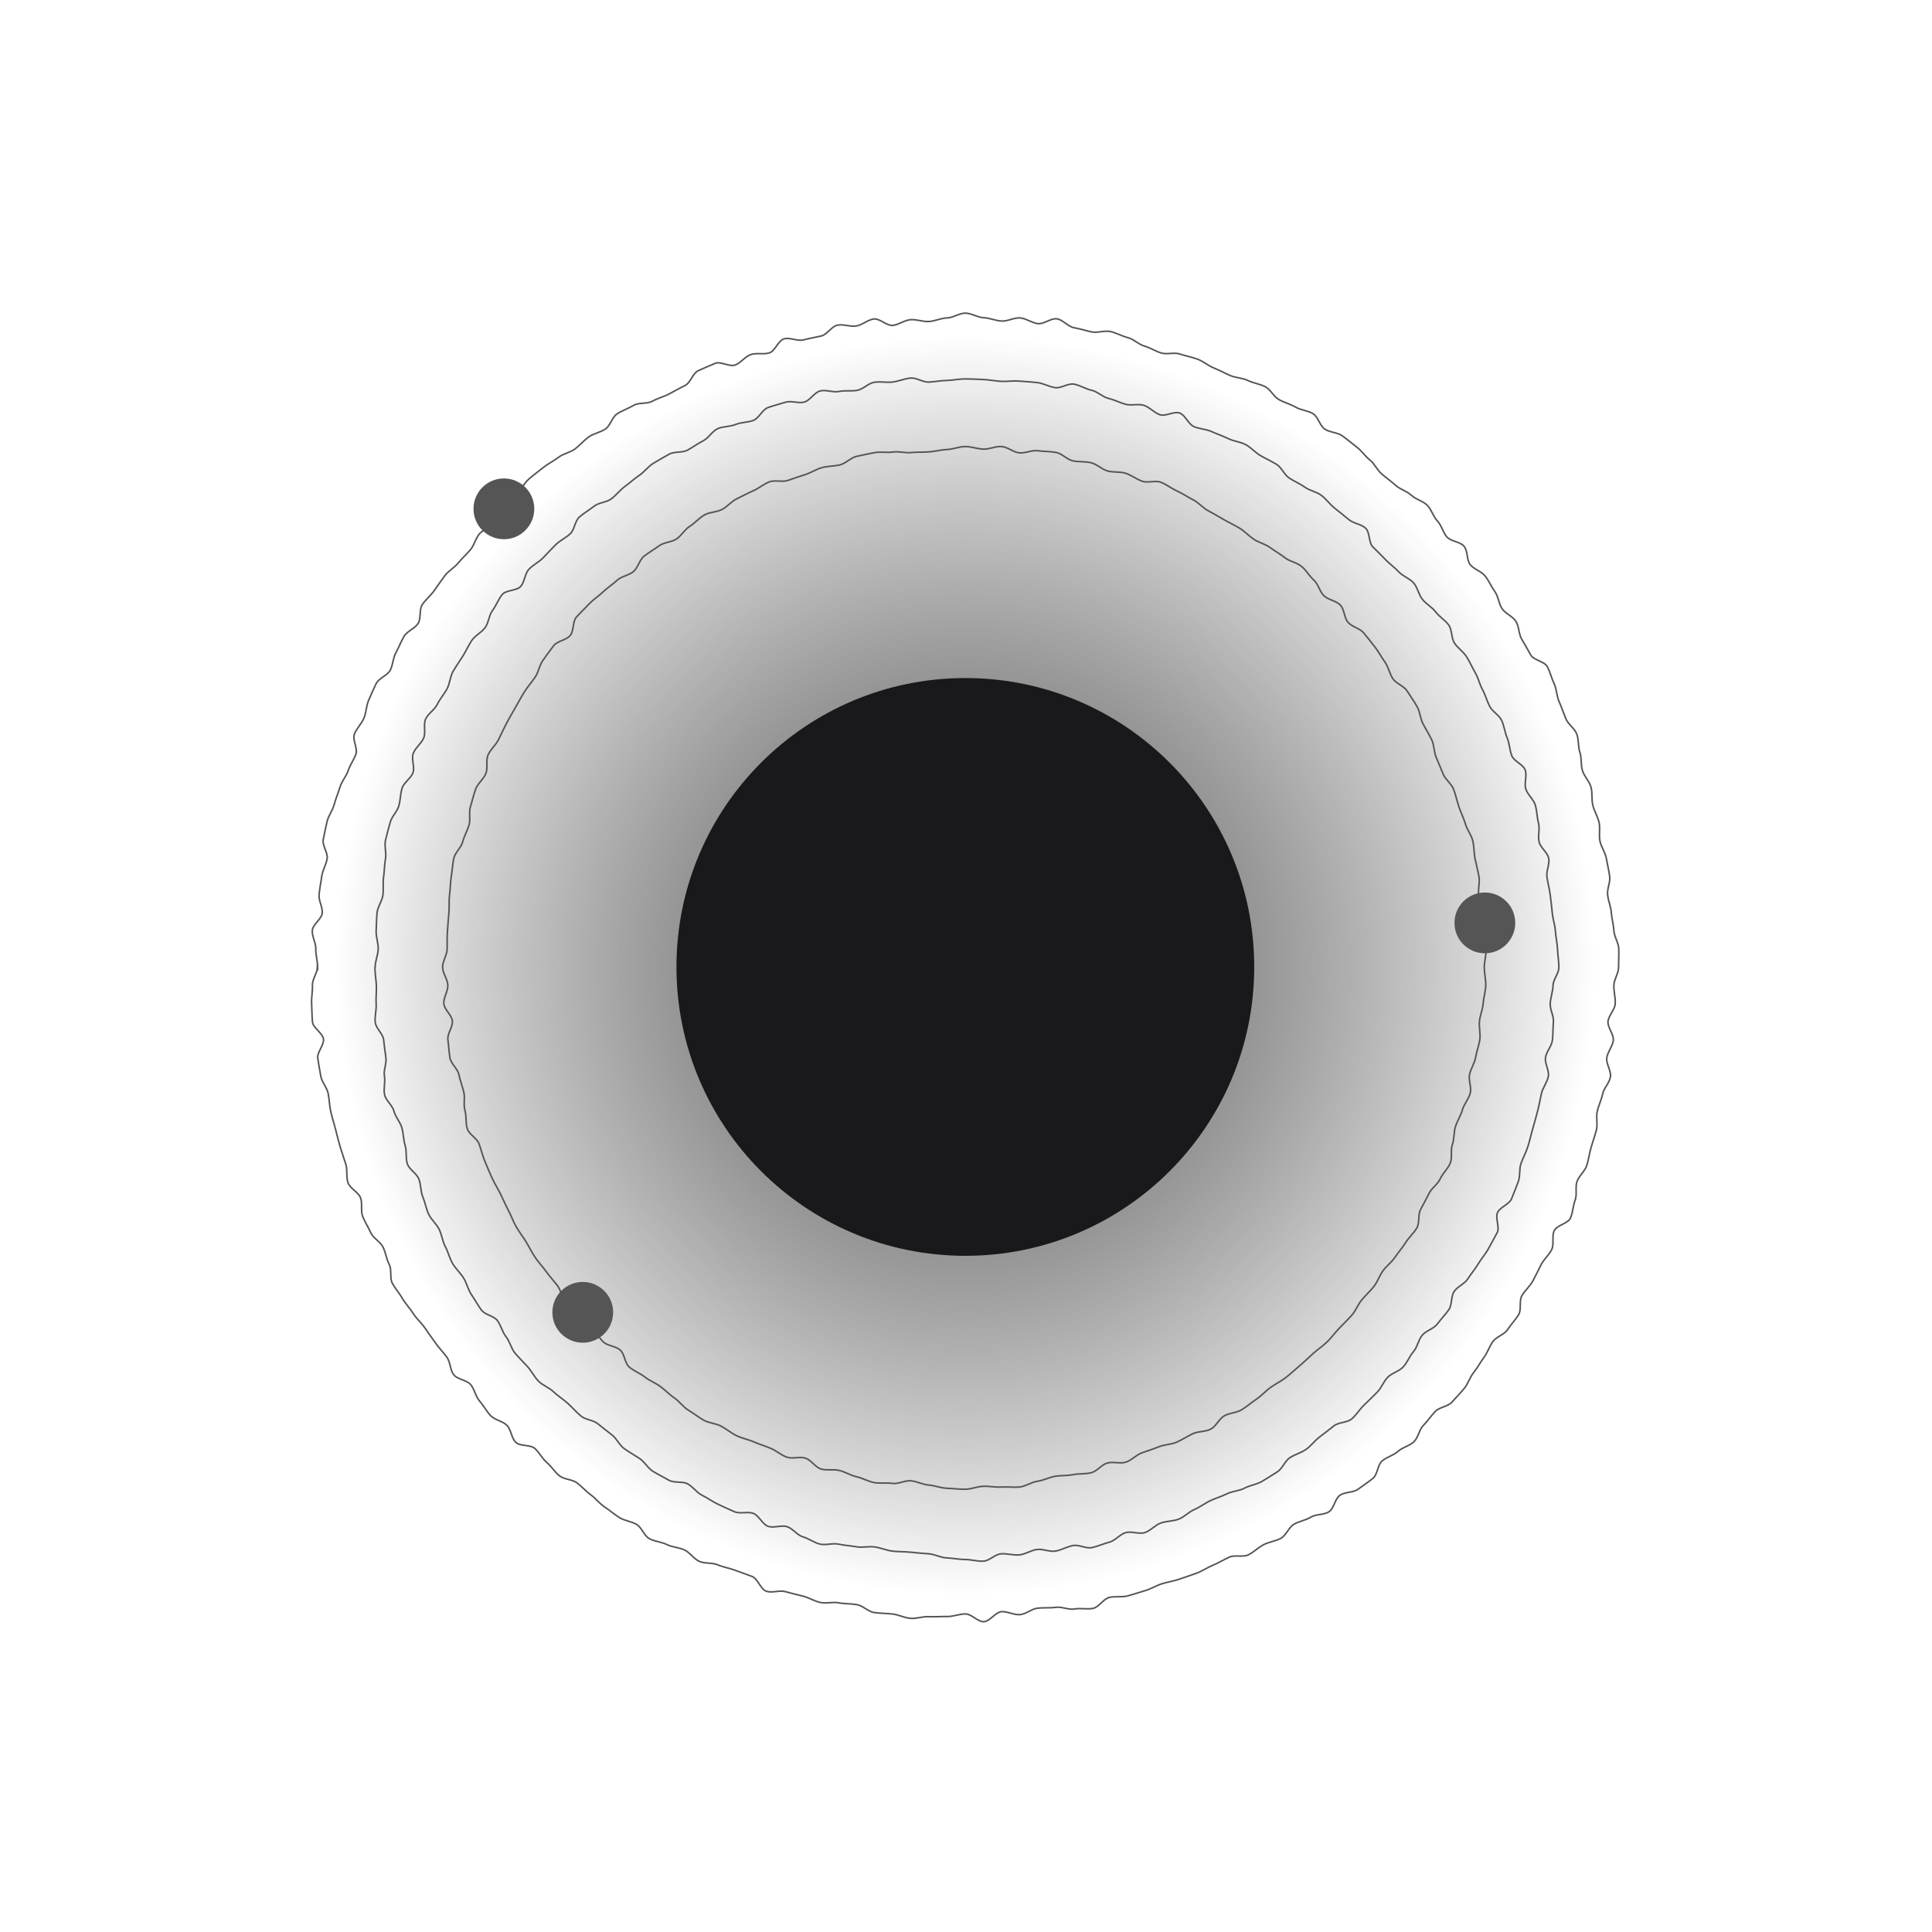 <svg width="557" height="557" viewBox="0 0 557 557" fill="none" xmlns="http://www.w3.org/2000/svg">
<g style="mix-blend-mode:screen" filter="url(#filter0_f_2004_13643)">
<circle cx="278.379" cy="278.379" r="198.235" transform="rotate(51.792 278.379 278.379)" fill="url(#paint0_radial_2004_13643)"/>
</g>
<path d="M127.598 278.85C127.598 277.096 128.869 275.365 128.913 273.633C128.957 271.902 128.869 270.149 129 268.417C129.132 266.686 129.241 264.932 129.417 263.201C129.592 261.469 129.373 259.672 129.614 257.963C129.855 256.253 129.811 254.434 130.096 252.725C130.381 251.015 130.469 249.218 130.819 247.508C131.17 245.799 132.945 244.418 133.384 242.731C133.822 241.043 134.743 239.509 135.225 237.843C135.707 236.177 135.115 234.183 135.641 232.517C136.167 230.852 136.54 229.12 137.132 227.498C137.723 225.876 139.411 224.649 140.068 223.027C140.726 221.405 140.003 219.214 140.726 217.614C141.449 216.014 142.961 214.786 143.729 213.23C144.496 211.674 145.219 210.074 146.03 208.54C146.841 207.006 147.717 205.494 148.594 203.981C149.471 202.469 150.282 200.913 151.202 199.445C152.123 197.976 153.306 196.661 154.292 195.215C155.279 193.768 155.498 191.796 156.528 190.371C157.558 188.946 158.566 187.522 159.64 186.141C160.714 184.76 163.235 184.585 164.374 183.248C165.514 181.911 165.032 179.193 166.193 177.9C167.355 176.607 168.648 175.38 169.853 174.109C171.059 172.837 172.571 171.873 173.842 170.668C175.114 169.462 176.604 168.498 177.897 167.314C179.19 166.131 181.272 165.912 182.609 164.794C183.946 163.676 184.341 161.397 185.721 160.323C187.102 159.249 188.636 158.372 190.039 157.342C191.442 156.312 193.589 156.356 195.036 155.392C196.483 154.427 197.403 152.652 198.871 151.731C200.34 150.811 201.523 149.364 203.036 148.488C204.548 147.611 206.586 147.699 208.142 146.888C209.698 146.077 210.86 144.565 212.438 143.798C214.016 143.03 215.55 142.198 217.15 141.496C218.75 140.795 220.153 139.568 221.775 138.932C223.397 138.296 225.566 139.085 227.21 138.494C228.854 137.902 230.476 137.354 232.141 136.828C233.807 136.302 235.297 135.272 236.985 134.812C238.673 134.351 240.492 134.439 242.179 134.023C243.867 133.606 245.27 131.941 246.979 131.568C248.689 131.195 250.398 130.801 252.13 130.494C253.861 130.187 255.68 130.56 257.412 130.319C259.143 130.078 260.962 130.647 262.694 130.472C264.425 130.297 266.156 130.406 267.888 130.275C269.619 130.143 271.329 129.661 273.06 129.595C274.792 129.53 276.523 128.741 278.276 128.741C280.03 128.741 281.761 129.42 283.493 129.486C285.224 129.552 287.043 128.609 288.775 128.741C290.506 128.872 292.15 130.384 293.859 130.56C295.569 130.735 297.476 129.705 299.207 129.946C300.939 130.187 302.736 130.121 304.445 130.428C306.155 130.735 307.601 132.488 309.311 132.861C311.02 133.234 312.861 132.993 314.549 133.409C316.237 133.825 317.639 135.294 319.305 135.776C320.971 136.258 322.899 135.907 324.543 136.455C326.187 137.003 327.633 138.143 329.277 138.735C330.921 139.327 333.135 138.406 334.756 139.064C336.378 139.721 337.803 140.861 339.403 141.584C341.003 142.307 342.449 143.337 344.005 144.104C345.561 144.871 346.745 146.406 348.279 147.217C349.813 148.028 351.304 148.904 352.794 149.781C354.284 150.658 355.884 151.359 357.375 152.279C358.865 153.2 360.048 154.515 361.495 155.479C362.942 156.444 364.783 156.838 366.185 157.868C367.588 158.898 369.122 159.753 370.503 160.827C371.884 161.901 373.922 162.186 375.259 163.304C376.596 164.421 377.494 166.087 378.787 167.249C380.081 168.41 380.453 170.558 381.702 171.764C382.952 172.969 385.209 173.188 386.415 174.437C387.62 175.687 387.51 178.163 388.672 179.456C389.834 180.749 392.025 181.144 393.143 182.459C394.261 183.774 395.335 185.177 396.409 186.557C397.483 187.938 398.294 189.516 399.302 190.919C400.31 192.322 400.595 194.25 401.581 195.697C402.567 197.143 404.781 197.757 405.701 199.247C406.622 200.738 407.652 202.162 408.529 203.675C409.405 205.187 409.449 207.159 410.26 208.694C411.071 210.228 411.992 211.696 412.759 213.274C413.526 214.852 413.372 216.803 414.074 218.403C414.775 220.003 415.411 221.581 416.068 223.181C416.726 224.781 418.479 225.964 419.093 227.608C419.706 229.252 420.057 230.961 420.605 232.605C421.153 234.249 421.986 235.827 422.468 237.514C422.95 239.202 424.177 240.692 424.594 242.38C425.01 244.067 424.923 245.908 425.273 247.618C425.624 249.328 426.084 251.037 426.391 252.747C426.698 254.456 426.062 256.319 426.303 258.05C426.544 259.782 425.953 261.579 426.15 263.311C426.347 265.042 428.188 266.62 428.298 268.373C428.407 270.127 428.364 271.88 428.429 273.633C428.495 275.387 427.925 277.14 427.925 278.872C427.925 280.603 428.385 282.378 428.342 284.11C428.298 285.841 427.728 287.573 427.596 289.304C427.465 291.035 426.698 292.723 426.523 294.454C426.347 296.186 426.873 298.005 426.632 299.715C426.391 301.424 425.712 303.112 425.427 304.821C425.142 306.531 424.024 308.087 423.673 309.774C423.323 311.462 424.309 313.478 423.871 315.166C423.432 316.854 422.095 318.3 421.613 319.966C421.131 321.631 420.145 323.144 419.619 324.787C419.093 326.431 419.312 328.338 418.72 329.982C418.128 331.626 418.764 333.752 418.106 335.351C417.449 336.951 415.937 338.244 415.235 339.822C414.534 341.401 412.759 342.496 411.992 344.052C411.225 345.609 410.414 347.121 409.581 348.655C408.748 350.189 409.34 352.512 408.485 354.003C407.63 355.493 406.206 356.72 405.285 358.189C404.364 359.657 403.181 360.972 402.217 362.419C401.252 363.865 399.762 364.939 398.732 366.342C397.702 367.745 397.176 369.52 396.102 370.879C395.028 372.238 393.713 373.421 392.595 374.758C391.477 376.095 390.886 377.892 389.724 379.185C388.562 380.478 387.291 381.706 386.086 382.955C384.88 384.204 383.85 385.673 382.601 386.878C381.352 388.084 379.861 389.07 378.568 390.231C377.275 391.393 376.026 392.62 374.689 393.738C373.352 394.856 372.081 396.083 370.7 397.157C369.319 398.231 367.698 398.998 366.295 400.006C364.892 401.015 363.709 402.395 362.262 403.36C360.816 404.324 359.479 405.508 357.988 406.428C356.498 407.349 354.46 407.327 352.947 408.203C351.435 409.08 350.602 411.206 349.068 412.017C347.534 412.828 345.43 412.587 343.852 413.354C342.274 414.121 340.805 415.085 339.227 415.787C337.649 416.488 335.721 416.444 334.121 417.102C332.521 417.759 330.855 418.263 329.211 418.855C327.568 419.447 326.275 420.981 324.609 421.529C322.943 422.077 320.927 421.31 319.239 421.792C317.552 422.274 316.28 424.181 314.593 424.597C312.905 425.014 311.064 424.794 309.355 425.145C307.645 425.496 305.87 425.32 304.138 425.627C302.407 425.934 300.807 426.811 299.076 427.052C297.344 427.293 295.722 428.52 293.991 428.696C292.259 428.871 290.462 428.608 288.731 428.718C286.999 428.827 285.224 428.433 283.471 428.498C281.717 428.564 279.986 429.353 278.233 429.353C276.479 429.353 274.726 429.134 272.973 429.068C271.219 429.002 269.51 428.279 267.778 428.148C266.047 428.016 264.381 427.096 262.65 426.92C260.918 426.745 259.011 427.907 257.302 427.666C255.592 427.424 253.73 427.731 252.02 427.424C250.31 427.118 248.689 426.131 246.979 425.759C245.27 425.386 243.713 424.356 242.026 423.94C240.338 423.523 238.388 424.005 236.722 423.523C235.056 423.041 233.873 420.915 232.207 420.389C230.541 419.863 228.437 420.674 226.794 420.082C225.15 419.49 223.769 418.197 222.169 417.54C220.569 416.882 218.882 416.378 217.282 415.677C215.682 414.976 213.885 414.669 212.328 413.902C210.772 413.135 209.392 411.951 207.857 411.14C206.323 410.329 204.307 410.285 202.817 409.409C201.326 408.532 199.902 407.436 198.411 406.516C196.921 405.595 195.869 404.017 194.422 403.031C192.976 402.045 191.77 400.752 190.368 399.721C188.965 398.691 187.256 398.056 185.897 396.982C184.538 395.908 182.784 395.272 181.448 394.155C180.111 393.037 180.111 390.385 178.817 389.223C177.524 388.062 175.157 388.062 173.908 386.856C172.659 385.651 171.87 383.963 170.664 382.692C169.459 381.421 168.473 379.974 167.311 378.681C166.15 377.388 164.221 376.753 163.081 375.416C161.941 374.079 161.766 371.997 160.692 370.616C159.618 369.235 158.457 367.964 157.427 366.539C156.396 365.115 155.191 363.865 154.227 362.419C153.262 360.972 152.517 359.394 151.597 357.904C150.676 356.414 149.602 355.055 148.747 353.542C147.893 352.03 147.323 350.365 146.512 348.83C145.701 347.296 145.022 345.696 144.255 344.14C143.487 342.584 142.523 341.116 141.822 339.538C141.12 337.96 140.419 336.36 139.762 334.738C139.104 333.116 138.71 331.428 138.118 329.785C137.526 328.141 135.247 327.089 134.721 325.423C134.195 323.757 134.523 321.829 134.041 320.141C133.559 318.454 134.129 316.525 133.712 314.837C133.296 313.15 132.66 311.528 132.31 309.818C131.959 308.109 130.009 306.706 129.724 304.997C129.439 303.287 129.373 301.49 129.132 299.758C128.891 298.027 130.6 296.076 130.425 294.345C130.25 292.613 128.058 291.057 127.948 289.326C127.839 287.594 129.176 285.775 129.11 284.022C129.044 282.269 127.598 280.559 127.598 278.806V278.85Z" stroke="#555555" stroke-width="0.45" stroke-miterlimit="10"/>
<path d="M108.16 278.855C108.16 277.102 108.971 275.37 109.036 273.639C109.102 271.907 108.357 270.11 108.445 268.379C108.532 266.647 108.532 264.872 108.708 263.141C108.883 261.409 110.176 259.787 110.395 258.056C110.614 256.324 110.33 254.527 110.593 252.818C110.856 251.108 110.812 249.311 111.14 247.601C111.469 245.892 110.746 243.941 111.14 242.232C111.535 240.522 112.039 238.813 112.477 237.125C112.916 235.438 114.494 234.035 114.976 232.369C115.458 230.704 115.414 228.841 115.94 227.197C116.466 225.553 118.505 224.391 119.074 222.748C119.644 221.104 118.526 218.825 119.14 217.203C119.754 215.581 121.463 214.375 122.143 212.775C122.822 211.176 121.989 208.874 122.713 207.296C123.436 205.718 125.299 204.644 126.066 203.066C126.833 201.488 128.038 200.151 128.871 198.617C129.704 197.083 129.748 195.11 130.603 193.598C131.457 192.086 132.509 190.661 133.43 189.171C134.35 187.681 135.074 186.059 136.038 184.612C137.002 183.166 138.887 182.333 139.895 180.908C140.904 179.484 140.969 177.358 142.021 175.955C143.073 174.552 143.687 172.777 144.783 171.418C145.879 170.059 148.991 170.366 150.131 169.051C151.27 167.736 151.292 165.435 152.476 164.142C153.659 162.849 155.369 162.082 156.574 160.832C157.78 159.583 158.941 158.29 160.191 157.063C161.44 155.835 163.084 155.09 164.377 153.907C165.67 152.723 165.736 150.181 167.051 149.041C168.366 147.901 169.944 147.003 171.302 145.929C172.661 144.855 174.897 144.855 176.278 143.803C177.658 142.751 178.732 141.282 180.157 140.252C181.581 139.222 182.853 138.017 184.299 137.053C185.746 136.088 186.841 134.51 188.332 133.59C189.822 132.669 191.378 131.836 192.891 130.96C194.403 130.083 196.682 130.609 198.216 129.776C199.751 128.943 201.131 127.891 202.709 127.102C204.287 126.313 205.274 124.363 206.852 123.617C208.43 122.872 210.424 123.07 212.046 122.39C213.668 121.711 215.575 121.82 217.196 121.207C218.818 120.593 219.761 118.094 221.404 117.503C223.048 116.911 224.78 116.494 226.445 115.968C228.111 115.442 230.215 116.385 231.903 115.903C233.59 115.421 234.774 113.119 236.483 112.703C238.193 112.286 240.209 113.229 241.919 112.856C243.628 112.484 245.469 112.856 247.179 112.528C248.888 112.199 250.357 110.467 252.088 110.204C253.82 109.941 255.639 110.358 257.37 110.139C259.102 109.919 260.789 109.152 262.521 108.999C264.252 108.845 266.115 110.27 267.846 110.16C269.578 110.051 271.287 109.722 273.041 109.678C274.794 109.634 276.504 109.24 278.257 109.24C280.01 109.24 281.742 109.35 283.473 109.415C285.205 109.481 286.936 109.854 288.668 109.941C290.399 110.029 292.174 109.722 293.906 109.876C295.637 110.029 297.39 110.095 299.122 110.314C300.853 110.533 302.475 111.497 304.185 111.76C305.894 112.023 307.954 110.423 309.664 110.752C311.373 111.081 312.973 112.133 314.683 112.506C316.392 112.878 317.817 114.412 319.505 114.829C321.192 115.245 322.748 116.056 324.436 116.538C326.124 117.02 328.118 116.341 329.784 116.867C331.449 117.393 332.742 118.993 334.386 119.563C336.03 120.133 338.528 118.467 340.15 119.103C341.772 119.738 342.627 122.324 344.227 123.004C345.827 123.683 347.734 123.705 349.312 124.428C350.89 125.152 352.577 125.7 354.133 126.467C355.689 127.234 357.618 127.365 359.152 128.198C360.687 129.031 361.892 130.477 363.404 131.354C364.916 132.231 366.538 132.954 368.029 133.875C369.519 134.795 370.242 136.877 371.711 137.842C373.179 138.806 374.801 139.463 376.226 140.472C377.65 141.48 379.601 141.787 380.982 142.839C382.362 143.891 383.414 145.403 384.773 146.499C386.132 147.595 387.513 148.647 388.85 149.786C390.187 150.926 392.4 151.079 393.693 152.263C394.986 153.446 394.548 156.449 395.797 157.676C397.047 158.904 398.252 160.109 399.458 161.358C400.663 162.608 402.109 163.616 403.293 164.887C404.477 166.158 406.427 166.772 407.567 168.087C408.706 169.402 408.991 171.418 410.087 172.799C411.183 174.18 412.871 175.035 413.923 176.437C414.975 177.84 416.662 178.782 417.671 180.207C418.679 181.632 418.372 183.977 419.336 185.423C420.301 186.87 421.922 187.9 422.843 189.39C423.763 190.88 424.465 192.48 425.341 193.993C426.218 195.505 426.569 197.28 427.402 198.814C428.234 200.349 428.673 202.058 429.462 203.614C430.251 205.17 432.223 206.157 432.947 207.735C433.67 209.313 433.845 211.154 434.525 212.754C435.204 214.354 435.204 216.216 435.84 217.86C436.475 219.504 439.127 220.359 439.719 222.003C440.311 223.646 439.368 225.816 439.894 227.482C440.42 229.147 442.152 230.441 442.634 232.128C443.116 233.816 443.116 235.635 443.554 237.322C443.993 239.01 443.335 240.961 443.708 242.67C444.08 244.38 446.162 245.739 446.491 247.448C446.82 249.158 445.724 251.13 445.987 252.862C446.25 254.593 446.71 256.281 446.93 258.012C447.149 259.743 447.368 261.475 447.521 263.206C447.675 264.938 448.31 266.647 448.42 268.401C448.53 270.154 448.968 271.885 449.034 273.639C449.099 275.392 449.428 277.145 449.428 278.899C449.428 280.652 447.784 282.384 447.741 284.115C447.697 285.846 447.039 287.556 446.93 289.309C446.82 291.063 448.004 292.882 447.85 294.613C447.697 296.345 447.762 298.142 447.565 299.873C447.368 301.605 445.834 303.161 445.571 304.892C445.308 306.624 446.71 308.64 446.382 310.35C446.053 312.059 444.76 313.593 444.387 315.303C444.015 317.012 443.708 318.744 443.269 320.431C442.831 322.119 442.349 323.807 441.867 325.494C441.385 327.182 441.012 328.891 440.486 330.557C439.96 332.223 439.105 333.779 438.513 335.423C437.922 337.066 438.338 339.105 437.703 340.726C437.067 342.348 436.453 344.036 435.774 345.636C435.094 347.236 432.464 348.003 431.741 349.581C431.018 351.159 432.442 353.789 431.653 355.345C430.864 356.901 429.944 358.435 429.133 359.97C428.322 361.504 427.073 362.863 426.196 364.353C425.32 365.843 424.114 367.202 423.194 368.671C422.273 370.139 420.191 370.884 419.227 372.353C418.262 373.821 418.679 376.21 417.671 377.635C416.662 379.059 415.413 380.33 414.361 381.733C413.309 383.136 411.095 383.618 410 384.977C408.904 386.336 408.641 388.374 407.501 389.689C406.361 391.004 405.726 392.801 404.542 394.094C403.359 395.387 401.277 395.826 400.071 397.075C398.866 398.324 398.252 400.209 397.003 401.414C395.754 402.62 394.526 403.913 393.255 405.096C391.984 406.28 391.063 407.924 389.726 409.063C388.389 410.203 385.935 409.984 384.576 411.08C383.217 412.176 381.836 413.206 380.434 414.28C379.031 415.354 377.979 416.844 376.554 417.852C375.13 418.86 373.333 419.299 371.864 420.263C370.396 421.227 369.738 423.419 368.248 424.34C366.757 425.26 365.289 426.246 363.777 427.123C362.265 428 360.358 428.197 358.824 429.03C357.289 429.863 355.339 429.863 353.761 430.652C352.183 431.441 350.517 431.901 348.939 432.646C347.361 433.391 345.958 434.509 344.358 435.188C342.758 435.868 341.465 437.336 339.822 437.972C338.178 438.607 336.293 438.498 334.649 439.09C333.005 439.681 331.712 441.325 330.047 441.851C328.381 442.377 326.255 441.391 324.567 441.851C322.88 442.311 321.565 444.152 319.877 444.591C318.19 445.029 316.546 445.796 314.836 446.169C313.127 446.541 311.089 445.27 309.357 445.577C307.626 445.884 306.048 446.892 304.316 447.177C302.585 447.462 300.722 446.497 298.968 446.717C297.215 446.936 295.615 448.119 293.884 448.273C292.152 448.426 290.377 447.856 288.624 447.966C286.87 448.076 285.227 450.026 283.473 450.092C281.72 450.158 279.945 449.61 278.191 449.61C276.438 449.61 274.684 449.193 272.953 449.149C271.222 449.106 269.512 448.076 267.759 447.966C266.005 447.856 264.296 447.681 262.564 447.506C260.833 447.33 259.08 447.396 257.348 447.199C255.617 447.002 253.973 446.256 252.242 445.993C250.51 445.73 248.669 446.256 246.96 445.95C245.25 445.643 243.475 445.555 241.765 445.182C240.056 444.81 238.061 445.577 236.374 445.161C234.686 444.744 233.152 443.561 231.486 443.078C229.821 442.596 228.571 440.668 226.906 440.142C225.24 439.616 223.07 440.624 221.426 440.032C219.783 439.44 218.84 436.964 217.218 436.328C215.596 435.692 213.383 436.525 211.783 435.846C210.183 435.166 208.583 434.421 207.005 433.676C205.427 432.931 204.002 431.879 202.424 431.09C200.846 430.301 199.794 428.635 198.26 427.802C196.726 426.97 194.359 427.627 192.847 426.75C191.334 425.874 189.735 425.107 188.244 424.186C186.754 423.266 185.855 421.446 184.387 420.482C182.918 419.518 181.406 418.663 179.981 417.655C178.557 416.647 177.812 414.74 176.431 413.688C175.05 412.636 173.713 411.562 172.354 410.466C170.996 409.37 168.782 409.348 167.445 408.209C166.108 407.069 164.968 405.754 163.675 404.57C162.382 403.387 160.848 402.488 159.599 401.261C158.349 400.034 156.465 399.442 155.237 398.171C154.01 396.9 153.221 395.234 152.037 393.941C150.854 392.648 149.583 391.42 148.465 390.083C147.347 388.746 146.997 386.752 145.901 385.393C144.805 384.034 144.454 382.128 143.402 380.725C142.35 379.322 139.764 379.081 138.756 377.656C137.748 376.232 136.893 374.676 135.907 373.229C134.92 371.783 134.57 369.92 133.649 368.451C132.729 366.983 131.348 365.756 130.471 364.243C129.594 362.731 129.2 360.934 128.389 359.4C127.578 357.865 127.381 356.003 126.614 354.425C125.847 352.847 124.334 351.663 123.589 350.063C122.844 348.463 122.581 346.71 121.902 345.088C121.222 343.466 121.398 341.559 120.762 339.916C120.126 338.272 118.022 337.22 117.453 335.576C116.883 333.932 117.343 331.938 116.817 330.272C116.291 328.606 116.335 326.809 115.853 325.122C115.37 323.434 114.012 322.031 113.573 320.344C113.135 318.656 111.25 317.297 110.877 315.588C110.505 313.878 111.14 311.95 110.834 310.24C110.527 308.531 111.513 306.602 111.25 304.87C110.987 303.139 110.812 301.451 110.593 299.72C110.373 297.988 108.357 296.454 108.182 294.723C108.006 292.991 108.554 291.194 108.445 289.441C108.335 287.688 108.576 285.956 108.51 284.203C108.445 282.449 108.094 280.718 108.094 278.965L108.16 278.855Z" stroke="#555555" stroke-width="0.45" stroke-miterlimit="10"/>
<path d="M91.571 278.852C91.571 277.099 91.001 275.346 91.045 273.592C91.089 271.839 89.928 270.02 90.037 268.267C90.147 266.513 92.777 264.935 92.908 263.204C93.04 261.472 91.79 259.588 91.988 257.856C92.185 256.125 92.514 254.393 92.755 252.662C92.996 250.93 94.004 249.308 94.311 247.599C94.618 245.889 92.843 243.764 93.193 242.032C93.544 240.301 93.895 238.547 94.289 236.86C94.684 235.172 95.911 233.616 96.349 231.928C96.788 230.241 97.533 228.597 98.015 226.931C98.497 225.266 99.834 223.819 100.382 222.153C100.93 220.488 102.048 219.041 102.617 217.397C103.187 215.754 101.544 213.277 102.179 211.633C102.815 209.99 104.239 208.653 104.919 207.053C105.598 205.453 105.576 203.502 106.278 201.902C106.979 200.302 107.68 198.658 108.447 197.08C109.214 195.502 111.691 194.779 112.502 193.223C113.313 191.667 113.291 189.694 114.146 188.16C115.001 186.626 115.614 184.938 116.491 183.448C117.368 181.958 119.581 181.235 120.524 179.766C121.466 178.298 120.787 175.755 121.751 174.309C122.715 172.862 124.184 171.701 125.192 170.276C126.2 168.851 127.186 167.383 128.238 165.98C129.29 164.578 131 163.679 132.096 162.32C133.192 160.961 134.529 159.8 135.646 158.463C136.764 157.126 137.137 155.11 138.298 153.816C139.46 152.523 141.717 152.217 142.923 150.945C144.128 149.674 145.071 148.184 146.32 146.956C147.569 145.729 147.744 143.384 149.016 142.179C150.287 140.973 151.163 139.286 152.457 138.124C153.75 136.962 155.24 135.932 156.599 134.814C157.958 133.697 159.623 132.93 161.004 131.856C162.385 130.782 164.379 130.475 165.782 129.423C167.185 128.371 168.324 126.968 169.749 125.96C171.174 124.952 173.102 124.667 174.549 123.681C175.995 122.694 176.478 120.218 177.968 119.275C179.458 118.333 181.168 117.763 182.68 116.865C184.192 115.966 186.515 116.536 188.05 115.681C189.584 114.826 191.315 114.41 192.871 113.599C194.427 112.788 195.896 111.911 197.496 111.144C199.096 110.377 199.709 107.594 201.309 106.87C202.909 106.147 204.531 105.446 206.153 104.766C207.775 104.087 210.361 105.862 211.983 105.227C213.605 104.591 214.788 102.794 216.454 102.224C218.12 101.654 220.136 102.268 221.802 101.742C223.467 101.216 224.366 98.169 226.054 97.687C227.741 97.205 229.889 98.432 231.599 97.994C233.308 97.556 234.996 97.271 236.727 96.876C238.459 96.482 239.73 94.093 241.439 93.742C243.149 93.391 245.121 94.268 246.853 93.983C248.584 93.698 250.14 92.208 251.872 91.967C253.603 91.726 255.663 94.005 257.417 93.808C259.17 93.611 260.77 92.296 262.523 92.164C264.277 92.033 266.074 92.8 267.827 92.69C269.581 92.581 271.268 91.704 273.043 91.66C274.819 91.616 276.55 90.279 278.304 90.279C280.057 90.279 281.81 91.529 283.564 91.594C285.317 91.66 287.026 92.471 288.78 92.559C290.533 92.646 292.374 91.529 294.106 91.66C295.837 91.792 297.481 93.107 299.234 93.304C300.988 93.501 302.982 91.66 304.713 91.923C306.445 92.186 307.935 94.202 309.645 94.487C311.354 94.772 313.042 95.342 314.751 95.693C316.461 96.043 318.433 95.211 320.143 95.583C321.852 95.956 323.452 96.92 325.14 97.337C326.828 97.753 328.23 99.287 329.918 99.769C331.605 100.251 333.096 101.238 334.762 101.764C336.427 102.29 338.531 101.501 340.175 102.071C341.819 102.64 343.594 102.925 345.238 103.539C346.882 104.153 348.262 105.402 349.884 106.059C351.506 106.717 353.04 107.55 354.64 108.251C356.24 108.953 358.191 108.931 359.769 109.698C361.347 110.465 363.21 110.684 364.766 111.495C366.322 112.306 367.22 114.366 368.755 115.221C370.289 116.076 372.064 116.514 373.554 117.391C375.045 118.267 377.105 118.355 378.573 119.275C380.042 120.196 380.502 122.76 381.949 123.725C383.395 124.689 385.565 124.645 386.99 125.653C388.414 126.661 389.751 127.845 391.154 128.897C392.556 129.949 393.565 131.527 394.923 132.601C396.282 133.675 397.027 135.516 398.364 136.656C399.701 137.795 401.104 138.781 402.419 139.965C403.734 141.148 405.663 141.609 406.934 142.814C408.205 144.02 410.265 144.436 411.493 145.685C412.72 146.935 413.202 148.929 414.408 150.2C415.613 151.471 415.986 153.488 417.147 154.803C418.309 156.118 420.939 156.14 422.079 157.477C423.218 158.814 422.78 161.422 423.876 162.802C424.972 164.183 427.119 164.687 428.193 166.09C429.267 167.493 429.969 169.136 430.977 170.561C431.985 171.986 432.073 174.024 433.059 175.492C434.045 176.961 436.105 177.662 437.048 179.152C437.99 180.643 437.815 182.769 438.713 184.281C439.612 185.793 440.467 187.284 441.3 188.818C442.133 190.352 445.289 190.659 446.099 192.215C446.91 193.771 447.327 195.568 448.072 197.146C448.817 198.724 448.773 200.697 449.497 202.297C450.22 203.897 450.768 205.562 451.425 207.184C452.083 208.806 453.946 209.968 454.581 211.611C455.217 213.255 454.91 215.25 455.48 216.893C456.05 218.537 455.699 220.51 456.225 222.175C456.751 223.841 458.198 225.222 458.68 226.909C459.162 228.597 458.789 230.504 459.228 232.213C459.666 233.923 460.652 235.457 461.025 237.167C461.397 238.876 460.915 240.761 461.266 242.47C461.617 244.18 462.8 245.736 463.107 247.467C463.414 249.199 463.83 250.908 464.071 252.64C464.312 254.371 463.282 256.256 463.48 258.01C463.677 259.763 464.422 261.407 464.554 263.16C464.685 264.913 465.189 266.623 465.299 268.376C465.408 270.13 466.658 271.839 466.701 273.592C466.745 275.346 466.636 277.121 466.636 278.874C466.636 280.628 465.321 282.381 465.277 284.113C465.233 285.844 465.781 287.641 465.671 289.395C465.562 291.148 463.743 292.77 463.589 294.501C463.436 296.233 465.299 298.183 465.123 299.915C464.948 301.646 463.48 303.246 463.238 304.977C462.997 306.709 464.575 308.747 464.291 310.479C464.006 312.21 462.384 313.722 462.033 315.432C461.682 317.141 460.85 318.763 460.477 320.473C460.104 322.182 460.674 324.133 460.236 325.82C459.798 327.508 459.184 329.174 458.702 330.861C458.22 332.549 458 334.324 457.474 335.99C456.948 337.656 455.261 338.949 454.669 340.592C454.077 342.236 454.735 344.362 454.121 345.984C453.507 347.606 453.464 349.535 452.784 351.135C452.105 352.734 448.795 353.239 448.072 354.838C447.349 356.438 448.116 358.718 447.349 360.274C446.582 361.83 445.091 363.057 444.302 364.613C443.513 366.17 442.768 367.748 441.935 369.282C441.102 370.816 439.678 371.999 438.779 373.512C437.881 375.024 438.735 377.588 437.793 379.079C436.851 380.569 435.601 381.862 434.637 383.33C433.673 384.799 431.415 385.347 430.385 386.793C429.355 388.24 428.851 389.993 427.799 391.396C426.747 392.799 425.936 394.377 424.84 395.735C423.744 397.094 423.24 398.979 422.122 400.316C421.005 401.653 419.755 402.946 418.594 404.239C417.432 405.532 414.977 405.664 413.772 406.935C412.567 408.206 411.602 409.697 410.375 410.924C409.148 412.151 408.906 414.452 407.635 415.658C406.364 416.863 404.348 417.258 403.033 418.441C401.718 419.625 399.811 420.063 398.474 421.181C397.137 422.299 397.181 425.126 395.822 426.222C394.463 427.318 392.951 428.282 391.548 429.334C390.146 430.386 387.757 430.079 386.31 431.087C384.864 432.096 384.623 434.835 383.176 435.821C381.729 436.808 379.406 436.479 377.916 437.399C376.426 438.32 374.541 438.561 373.028 439.46C371.516 440.358 370.815 442.638 369.281 443.492C367.746 444.347 365.862 444.522 364.306 445.333C362.749 446.144 361.456 447.503 359.878 448.27C358.3 449.037 355.999 448.205 354.399 448.928C352.799 449.651 351.331 450.593 349.709 451.251C348.087 451.908 346.619 452.939 344.997 453.552C343.375 454.166 341.687 454.67 340.043 455.262C338.4 455.854 336.646 456.073 334.981 456.599C333.315 457.125 331.803 458.111 330.115 458.593C328.428 459.075 326.784 459.667 325.096 460.105C323.409 460.544 321.524 460.149 319.814 460.544C318.105 460.938 316.833 463.371 315.102 463.7C313.371 464.029 311.508 463.568 309.776 463.875C308.045 464.182 306.138 463.152 304.407 463.393C302.675 463.634 300.922 463.437 299.168 463.634C297.415 463.831 295.837 465.344 294.084 465.497C292.33 465.65 290.533 464.555 288.78 464.642C287.026 464.73 285.383 467.491 283.629 467.535C281.876 467.579 280.101 465.3 278.325 465.3C276.55 465.3 274.819 466.089 273.065 466.045C271.312 466.001 269.537 466.198 267.805 466.089C266.074 465.979 264.233 466.724 262.48 466.571C260.726 466.418 259.039 465.519 257.307 465.322C255.576 465.124 253.778 465.146 252.047 464.905C250.316 464.664 248.803 462.933 247.072 462.626C245.34 462.319 243.565 462.429 241.834 462.1C240.102 461.771 238.196 462.363 236.486 461.99C234.777 461.618 233.199 460.609 231.511 460.171C229.823 459.733 228.092 459.36 226.426 458.878C224.76 458.396 222.613 459.316 220.947 458.768C219.281 458.221 218.47 455.086 216.827 454.495C215.183 453.903 213.561 453.311 211.917 452.698C210.273 452.084 208.52 451.821 206.92 451.141C205.32 450.462 203.238 450.856 201.638 450.155C200.038 449.454 198.942 447.635 197.364 446.868C195.786 446.101 193.836 446.1 192.28 445.311C190.724 444.522 188.751 444.435 187.217 443.602C185.683 442.769 185.025 440.358 183.513 439.482C182.001 438.605 180.05 438.451 178.56 437.509C177.069 436.567 175.754 435.405 174.286 434.441C172.817 433.476 171.743 431.986 170.319 430.956C168.894 429.926 167.755 428.567 166.352 427.515C164.949 426.463 162.67 426.573 161.289 425.477C159.908 424.381 158.988 422.759 157.651 421.641C156.314 420.523 155.525 418.792 154.21 417.608C152.895 416.425 149.98 417.039 148.709 415.833C147.438 414.628 147.372 412.151 146.144 410.924C144.917 409.697 142.66 409.412 141.454 408.14C140.249 406.869 139.416 405.225 138.254 403.91C137.093 402.595 136.83 400.513 135.69 399.176C134.55 397.839 131.92 397.73 130.825 396.349C129.729 394.968 129.86 392.645 128.808 391.242C127.756 389.84 126.529 388.569 125.521 387.144C124.512 385.719 123.482 384.295 122.496 382.848C121.51 381.402 120.107 380.218 119.165 378.728C118.222 377.238 116.951 375.944 116.074 374.432C115.198 372.92 113.992 371.561 113.138 370.027C112.283 368.493 113.028 366.104 112.217 364.548C111.406 362.992 111.209 361.172 110.442 359.573C109.675 357.973 107.636 357.03 106.913 355.43C106.19 353.83 105.226 352.34 104.568 350.718C103.911 349.096 104.568 346.948 103.933 345.305C103.297 343.661 100.93 342.675 100.338 341.009C99.746 339.343 100.229 337.349 99.703 335.661C99.177 333.974 98.585 332.352 98.081 330.664C97.577 328.976 97.182 327.289 96.744 325.579C96.305 323.87 95.757 322.204 95.363 320.495C94.969 318.785 94.947 317.01 94.618 315.278C94.289 313.547 92.799 312.035 92.492 310.303C92.185 308.572 91.856 306.84 91.615 305.087C91.374 303.334 93.456 301.339 93.259 299.586C93.062 297.833 90.234 296.364 90.081 294.611C89.928 292.857 89.928 291.082 89.84 289.329C89.752 287.575 90.147 285.778 90.081 284.025C90.015 282.272 91.528 280.496 91.528 278.743L91.571 278.852Z" stroke="#555555" stroke-width="0.45" stroke-miterlimit="10"/>
<path d="M278.311 362.053C324.308 362.053 361.595 324.766 361.595 278.769C361.595 232.773 324.308 195.485 278.311 195.485C232.314 195.485 195.027 232.773 195.027 278.769C195.027 324.766 232.314 362.053 278.311 362.053Z" fill="#19191B"/>
<path d="M145.273 155.458C150.111 155.458 154.034 151.536 154.034 146.697C154.034 141.858 150.111 137.935 145.273 137.935C140.434 137.935 136.511 141.858 136.511 146.697C136.511 151.536 140.434 155.458 145.273 155.458Z" fill="#555555"/>
<path d="M168.011 387.109C172.85 387.109 176.773 383.186 176.773 378.347C176.773 373.509 172.85 369.586 168.011 369.586C163.173 369.586 159.25 373.509 159.25 378.347C159.25 383.186 163.173 387.109 168.011 387.109Z" fill="#555555"/>
<path d="M428.087 274.837C432.926 274.837 436.848 270.914 436.848 266.075C436.848 261.236 432.926 257.313 428.087 257.313C423.248 257.313 419.325 261.236 419.325 266.075C419.325 270.914 423.248 274.837 428.087 274.837Z" fill="#555555"/>
<defs>
<filter id="filter0_f_2004_13643" x="35.136" y="35.136" width="486.487" height="486.486" filterUnits="userSpaceOnUse" color-interpolation-filters="sRGB">
<feFlood flood-opacity="0" result="BackgroundImageFix"/>
<feBlend mode="normal" in="SourceGraphic" in2="BackgroundImageFix" result="shape"/>
<feGaussianBlur stdDeviation="22.5" result="effect1_foregroundBlur_2004_13643"/>
</filter>
<radialGradient id="paint0_radial_2004_13643" cx="0" cy="0" r="1" gradientUnits="userSpaceOnUse" gradientTransform="translate(278.379 278.379) rotate(90) scale(198.235)">
<stop stop-color="#595959"/>
<stop offset="0.92" stop-color="#19191A" stop-opacity="0"/>
</radialGradient>
</defs>
</svg>
